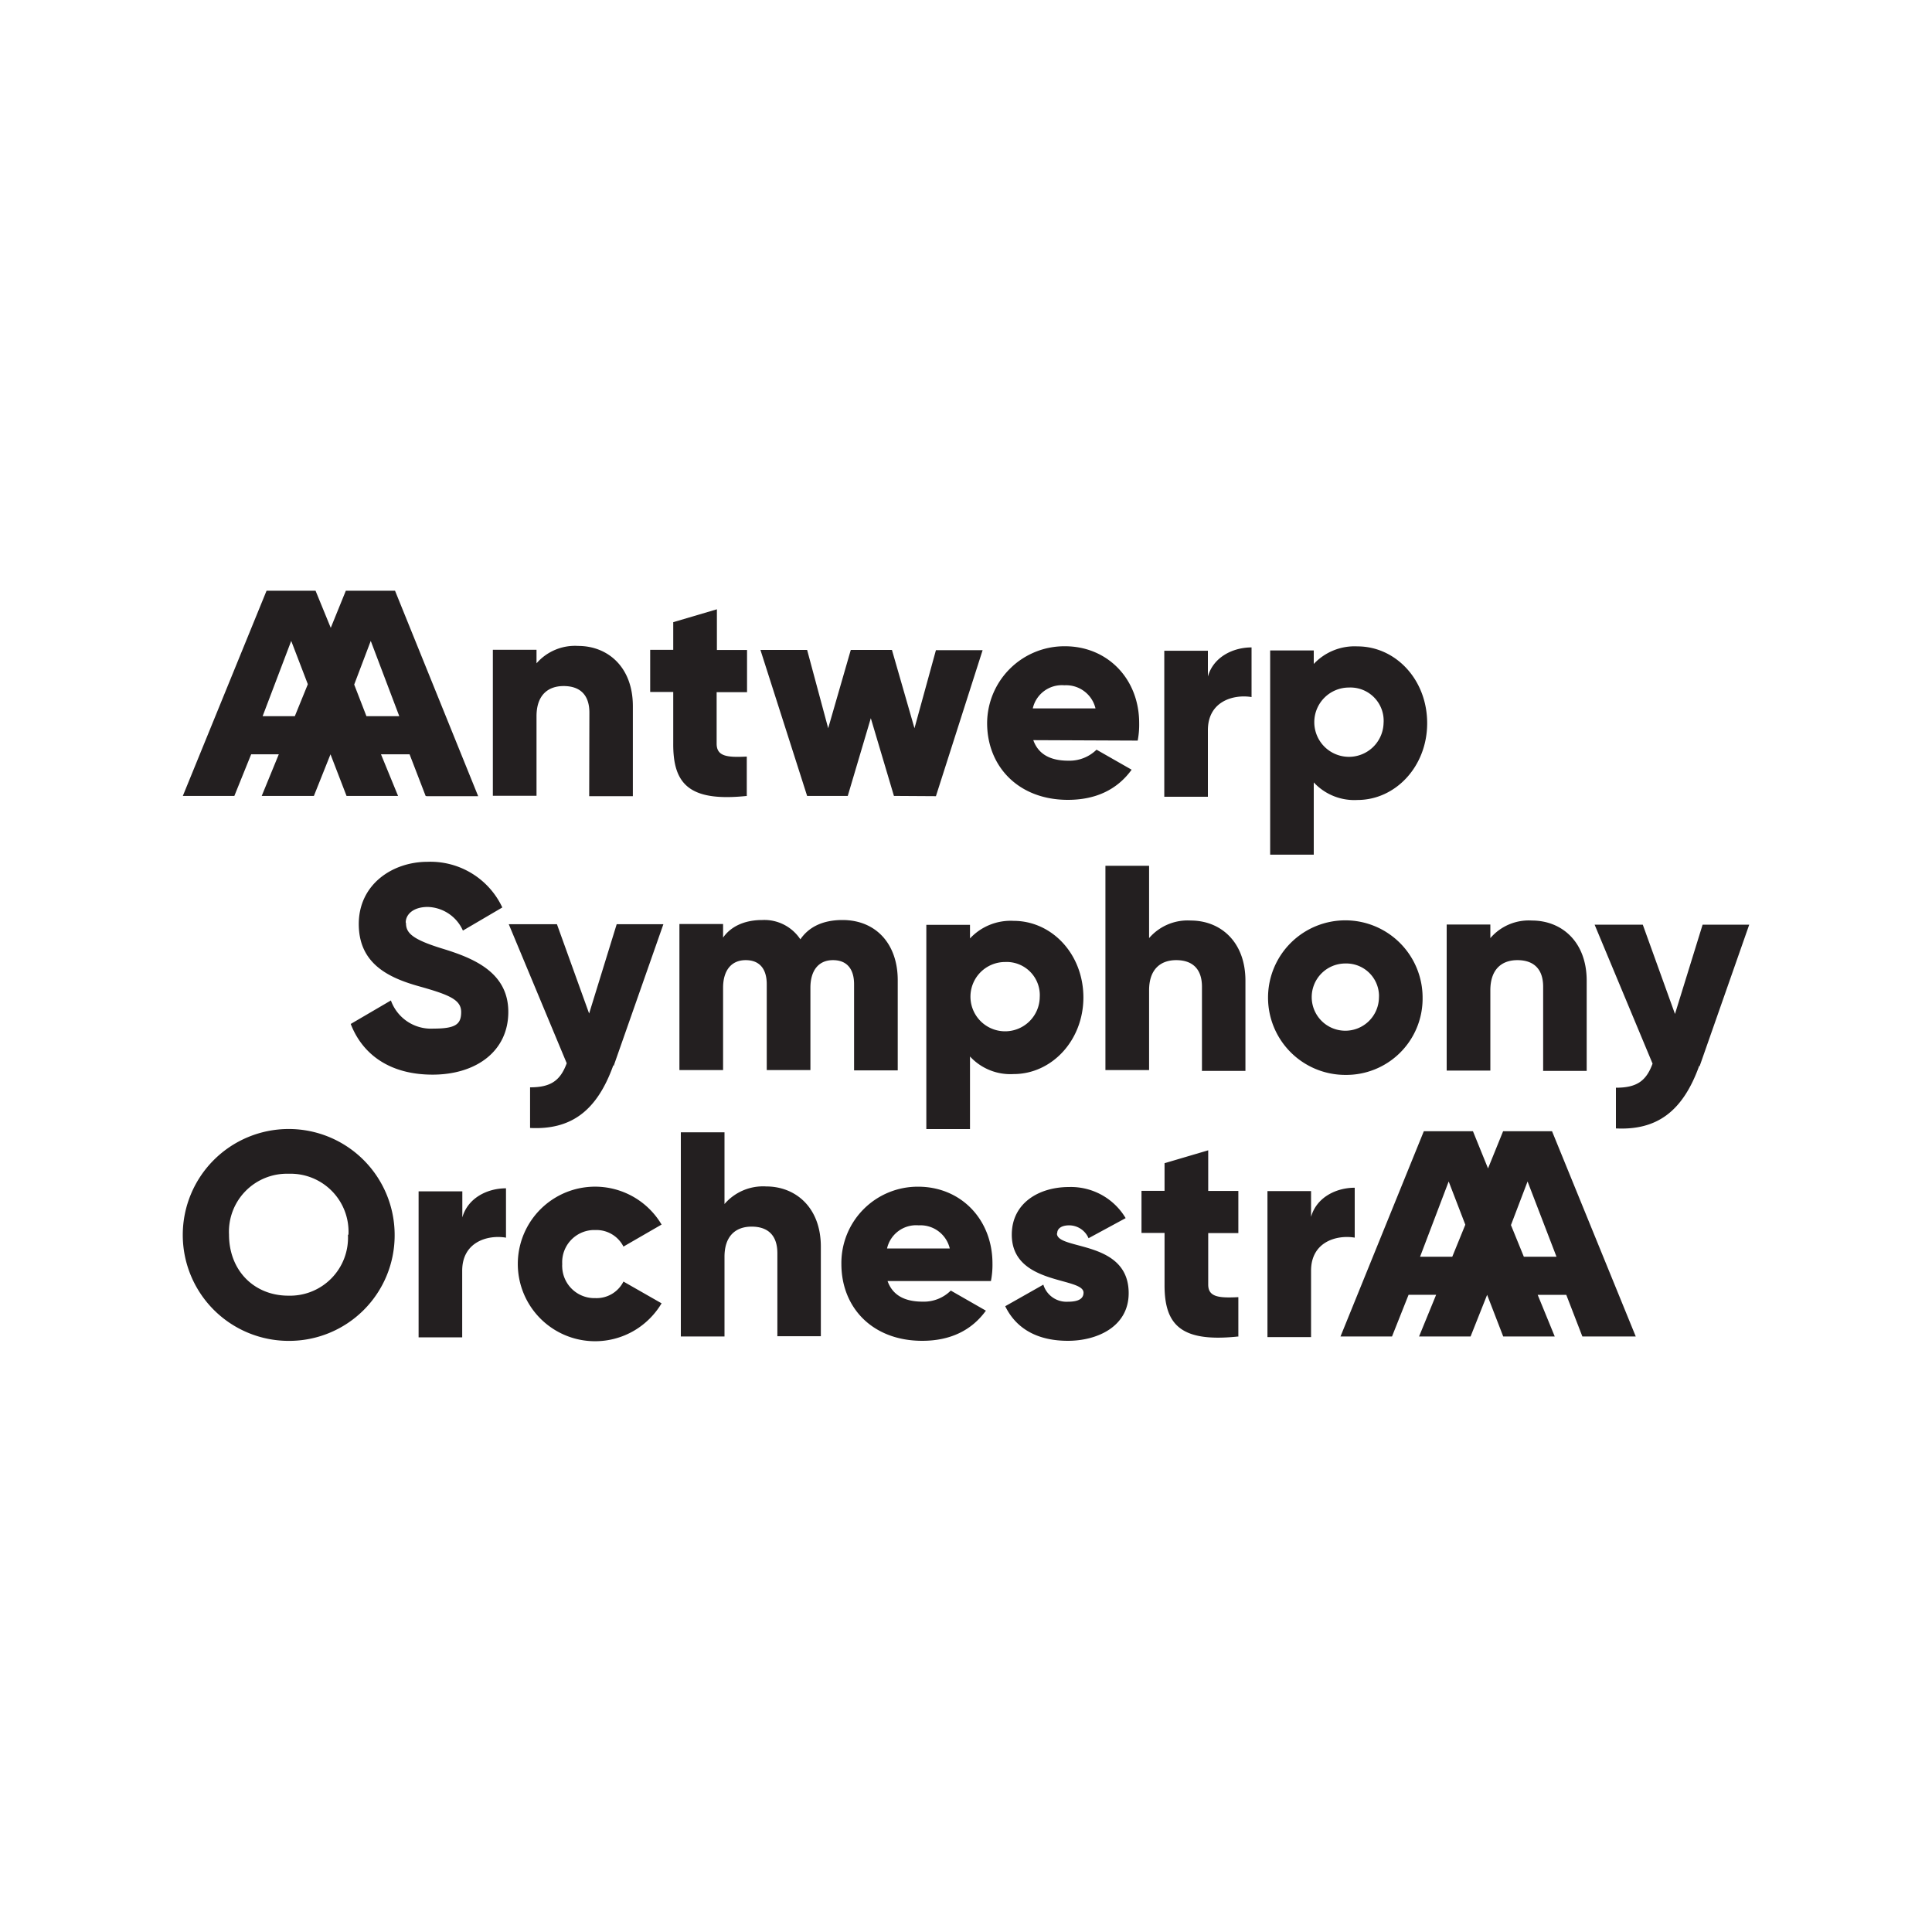 <svg id="b1918df9-cce0-4d73-8544-b83084fc6c21" data-name="Logos" xmlns="http://www.w3.org/2000/svg" viewBox="0 0 300 300"><defs><style>.b5ed71c7-f116-49cc-8ea4-cbdd83017d81{fill:#231f20;}</style></defs><title>ClientLogos-Vector</title><path id="a27eaf99-95ea-4468-a537-6cbb8e1fbdb6" data-name="colorgroup1" class="b5ed71c7-f116-49cc-8ea4-cbdd83017d81" d="M254,207.53,241,175.66H233.4l-2.34,5.77-2.34-5.77h-7.63l-12.94,31.87h8l2.57-6.47H223l-2.65,6.47h8l2.57-6.47h0l2.5,6.47h8l-2.65-6.47h4.44l2.5,6.47Zm-26.49-17.3-2,4.91h-5l4.44-11.68,2.58,6.7Zm14.18,4.91h-5.07l-2-4.91,2.58-6.77Zm-31.33-3v-7.71c-2.88,0-5.92,1.48-6.78,4.52v-4h-6.77v22.67h6.77V197.32c0-4.51,4-5.61,6.78-5.14Zm-18.07,15.43v-6.15c-3,.15-4.68,0-4.68-1.95v-8h4.68v-6.54h-4.68v-6.31l-6.78,2v4.29h-3.58v6.54h3.58v8C180.8,205.74,183.37,208.47,192.26,207.53Zm-28.13-16.05c0-.78.7-1.25,1.87-1.25a3.29,3.29,0,0,1,3,2l5.76-3.12a9.89,9.89,0,0,0-8.8-4.83c-4.68,0-8.88,2.5-8.88,7.4,0,7.87,11.14,6.55,11.14,9,0,.94-.78,1.41-2.42,1.41a3.75,3.75,0,0,1-3.82-2.65l-5.92,3.35c1.79,3.66,5.22,5.37,9.74,5.37s9.43-2.18,9.43-7.4c0-8.34-11.14-6.62-11.14-9.27Zm-10.29,7.4a13.11,13.11,0,0,0,.24-2.72c0-6.86-4.91-11.93-11.54-11.93a11.85,11.85,0,0,0-11.92,12c0,6.78,4.83,11.93,12.55,11.93,4.28,0,7.63-1.56,9.89-4.68l-5.45-3.12a5.94,5.94,0,0,1-4.36,1.72c-2.5,0-4.6-.78-5.46-3.2Zm-6.46-5.06h-9.67a4.63,4.63,0,0,1,4.91-3.59,4.68,4.68,0,0,1,4.83,3.59Zm-26.73,13.63h6.78V193.58c0-6.07-3.9-9.35-8.49-9.35a7.9,7.9,0,0,0-6.47,2.73V175.82h-6.78v31.71h6.78V195.14c0-3.19,1.71-4.67,4.21-4.67s4,1.32,4,4.13v12.85ZM87.3,196.23A5,5,0,0,1,92.05,191h.39a4.7,4.7,0,0,1,4.37,2.57l5.92-3.42a12,12,0,1,0-4.21,16.44,12.12,12.12,0,0,0,4.21-4.21L96.81,199a4.67,4.67,0,0,1-4.37,2.57,5,5,0,0,1-5.14-4.82,2.67,2.67,0,0,1,0-.4Zm-8.73-4v-7.71c-2.88,0-5.92,1.48-6.78,4.52v-4.05H65v22.67h6.77V197.32c0-4.51,4-5.61,6.78-5.14Zm-17.29-.47a16.45,16.45,0,1,0-16.45,16.45h0a16.38,16.38,0,0,0,16.45-16.29v-.16Zm-7.25,0a9,9,0,0,1-9.27,9.43c-5.22,0-9.2-3.82-9.2-9.5a9,9,0,0,1,9.27-9.43,9,9,0,0,1,9.28,9.43Zm209.88-26.18,7.71-22h-7.24l-4.29,13.87-5-13.87h-7.48l9,21.58c-1,2.73-2.49,3.74-5.69,3.74v6.32c6.32.31,10.37-2.58,12.94-9.74Zm-24.31.71h6.78v-14c0-6.08-3.9-9.35-8.5-9.35a7.86,7.86,0,0,0-6.46,2.73v-2.11h-6.78v22.68h6.78V153.77c0-3.2,1.71-4.68,4.2-4.68s4,1.33,4,4.13v13Zm-18.7-11.3a12,12,0,1,0-12.08,11.92h.08a11.85,11.85,0,0,0,12-11.69v-.23Zm-6.78,0a5.22,5.22,0,1,1-5.22-5.38,5.08,5.08,0,0,1,5.23,4.9C214.13,154.62,214.13,154.78,214.12,154.94Zm-27.51,11.3h6.78v-14c0-6.08-3.89-9.35-8.49-9.35a7.89,7.89,0,0,0-6.47,2.73V134.44h-6.78v31.72h6.78V153.77c0-3.2,1.72-4.68,4.21-4.68s4,1.33,4,4.13v13Zm-18.38-11.38c0-6.78-4.91-11.92-10.84-11.92a8.63,8.63,0,0,0-6.77,2.73v-2.11h-6.78v31.71h6.78V164.05a8.53,8.53,0,0,0,6.77,2.73C163.32,166.78,168.23,161.56,168.23,154.86Zm-6.78,0a5.38,5.38,0,1,1-5.38-5.53A5.15,5.15,0,0,1,161.45,154.86Zm-28.83,11.3h6.78V152.21c0-5.69-3.43-9.35-8.58-9.35-3.19,0-5.29,1.17-6.54,3a6.69,6.69,0,0,0-5.92-3c-3,0-5,1.17-6.08,2.73v-2.11H105.5v22.68h6.78V153.38c0-2.65,1.25-4.29,3.51-4.29s3.27,1.48,3.27,3.74v13.33h6.78V153.38c0-2.65,1.24-4.29,3.5-4.29s3.28,1.48,3.28,3.74v13.33Zm-37.33-.7,7.72-22H95.76l-4.28,13.87-5-13.87H79l9,21.59c-1,2.72-2.5,3.74-5.69,3.74v6.31c6.31.31,10.36-2.57,12.93-9.74ZM63,143.25c0-1.25,1.16-2.42,3.42-2.42a6.17,6.17,0,0,1,5.46,3.67L78,140.91a12.33,12.33,0,0,0-11.61-7.09c-5.46,0-10.68,3.51-10.68,9.66s4.6,8.34,9.35,9.67,6.55,2.1,6.55,4-.86,2.57-4.29,2.57a6.61,6.61,0,0,1-6.62-4.37L54.46,159c1.8,4.67,6,7.87,12.71,7.87s11.76-3.59,11.76-9.74-5.38-8.34-10.21-9.82-5.68-2.49-5.68-4ZM221.61,112.3c0-6.78-4.9-11.93-10.83-11.93A8.68,8.68,0,0,0,204,103.1V101h-6.77v31.71H204V121.49a8.58,8.58,0,0,0,6.78,2.73C216.71,124.22,221.61,119,221.61,112.3Zm-6.77,0a5.38,5.38,0,1,1-5.38-5.54A5.16,5.16,0,0,1,214.84,112.3Zm-20.5-4.06v-7.71c-2.88,0-5.92,1.48-6.78,4.52v-4h-6.77v22.67h6.77V113.39c0-4.52,4-5.61,6.78-5.15ZM176.66,115a13.1,13.1,0,0,0,.23-2.72c0-6.86-4.91-11.93-11.53-11.93a12,12,0,0,0-12.08,11.93c0,6.7,4.83,11.92,12.54,11.92,4.29,0,7.64-1.56,9.9-4.68l-5.45-3.11a6,6,0,0,1-4.37,1.71c-2.49,0-4.59-.78-5.45-3.19ZM170.19,110h-9.82a4.63,4.63,0,0,1,4.91-3.59,4.69,4.69,0,0,1,4.83,3.59Zm-24.86,13.63,7.25-22.67h-7.25L142,113.08l-3.5-12.16h-6.39l-3.51,12.16-3.27-12.16h-7.25l7.25,22.67h6.31l3.58-12.07,3.59,12.07Zm-29.37,0v-6.15c-3,.15-4.68,0-4.68-2v-8H116v-6.55h-4.68V94.61l-6.78,2v4.29h-3.58v6.55h3.58v8C104.5,121.8,107.07,124.53,116,123.59Zm-24.47,0h6.78V109.65c0-6.08-3.9-9.35-8.49-9.35A7.92,7.92,0,0,0,83.31,103v-2.1H76.53v22.67h6.78V111.21c0-3.2,1.71-4.68,4.21-4.68s4,1.32,4,4.13Zm-25.24,0h8L61.34,91.73H53.7l-2.34,5.76L49,91.73H41.39l-13,31.86h8L39,117.13h4.29l-2.65,6.46h8.1l2.58-6.46h0l2.49,6.46h8l-2.65-6.46H63.6l2.49,6.46ZM47.78,106.3l-2,4.91h-5l4.44-11.69,2.57,6.7ZM62,111.21H56.9L55,106.3l2.57-6.78Z"/></svg>
